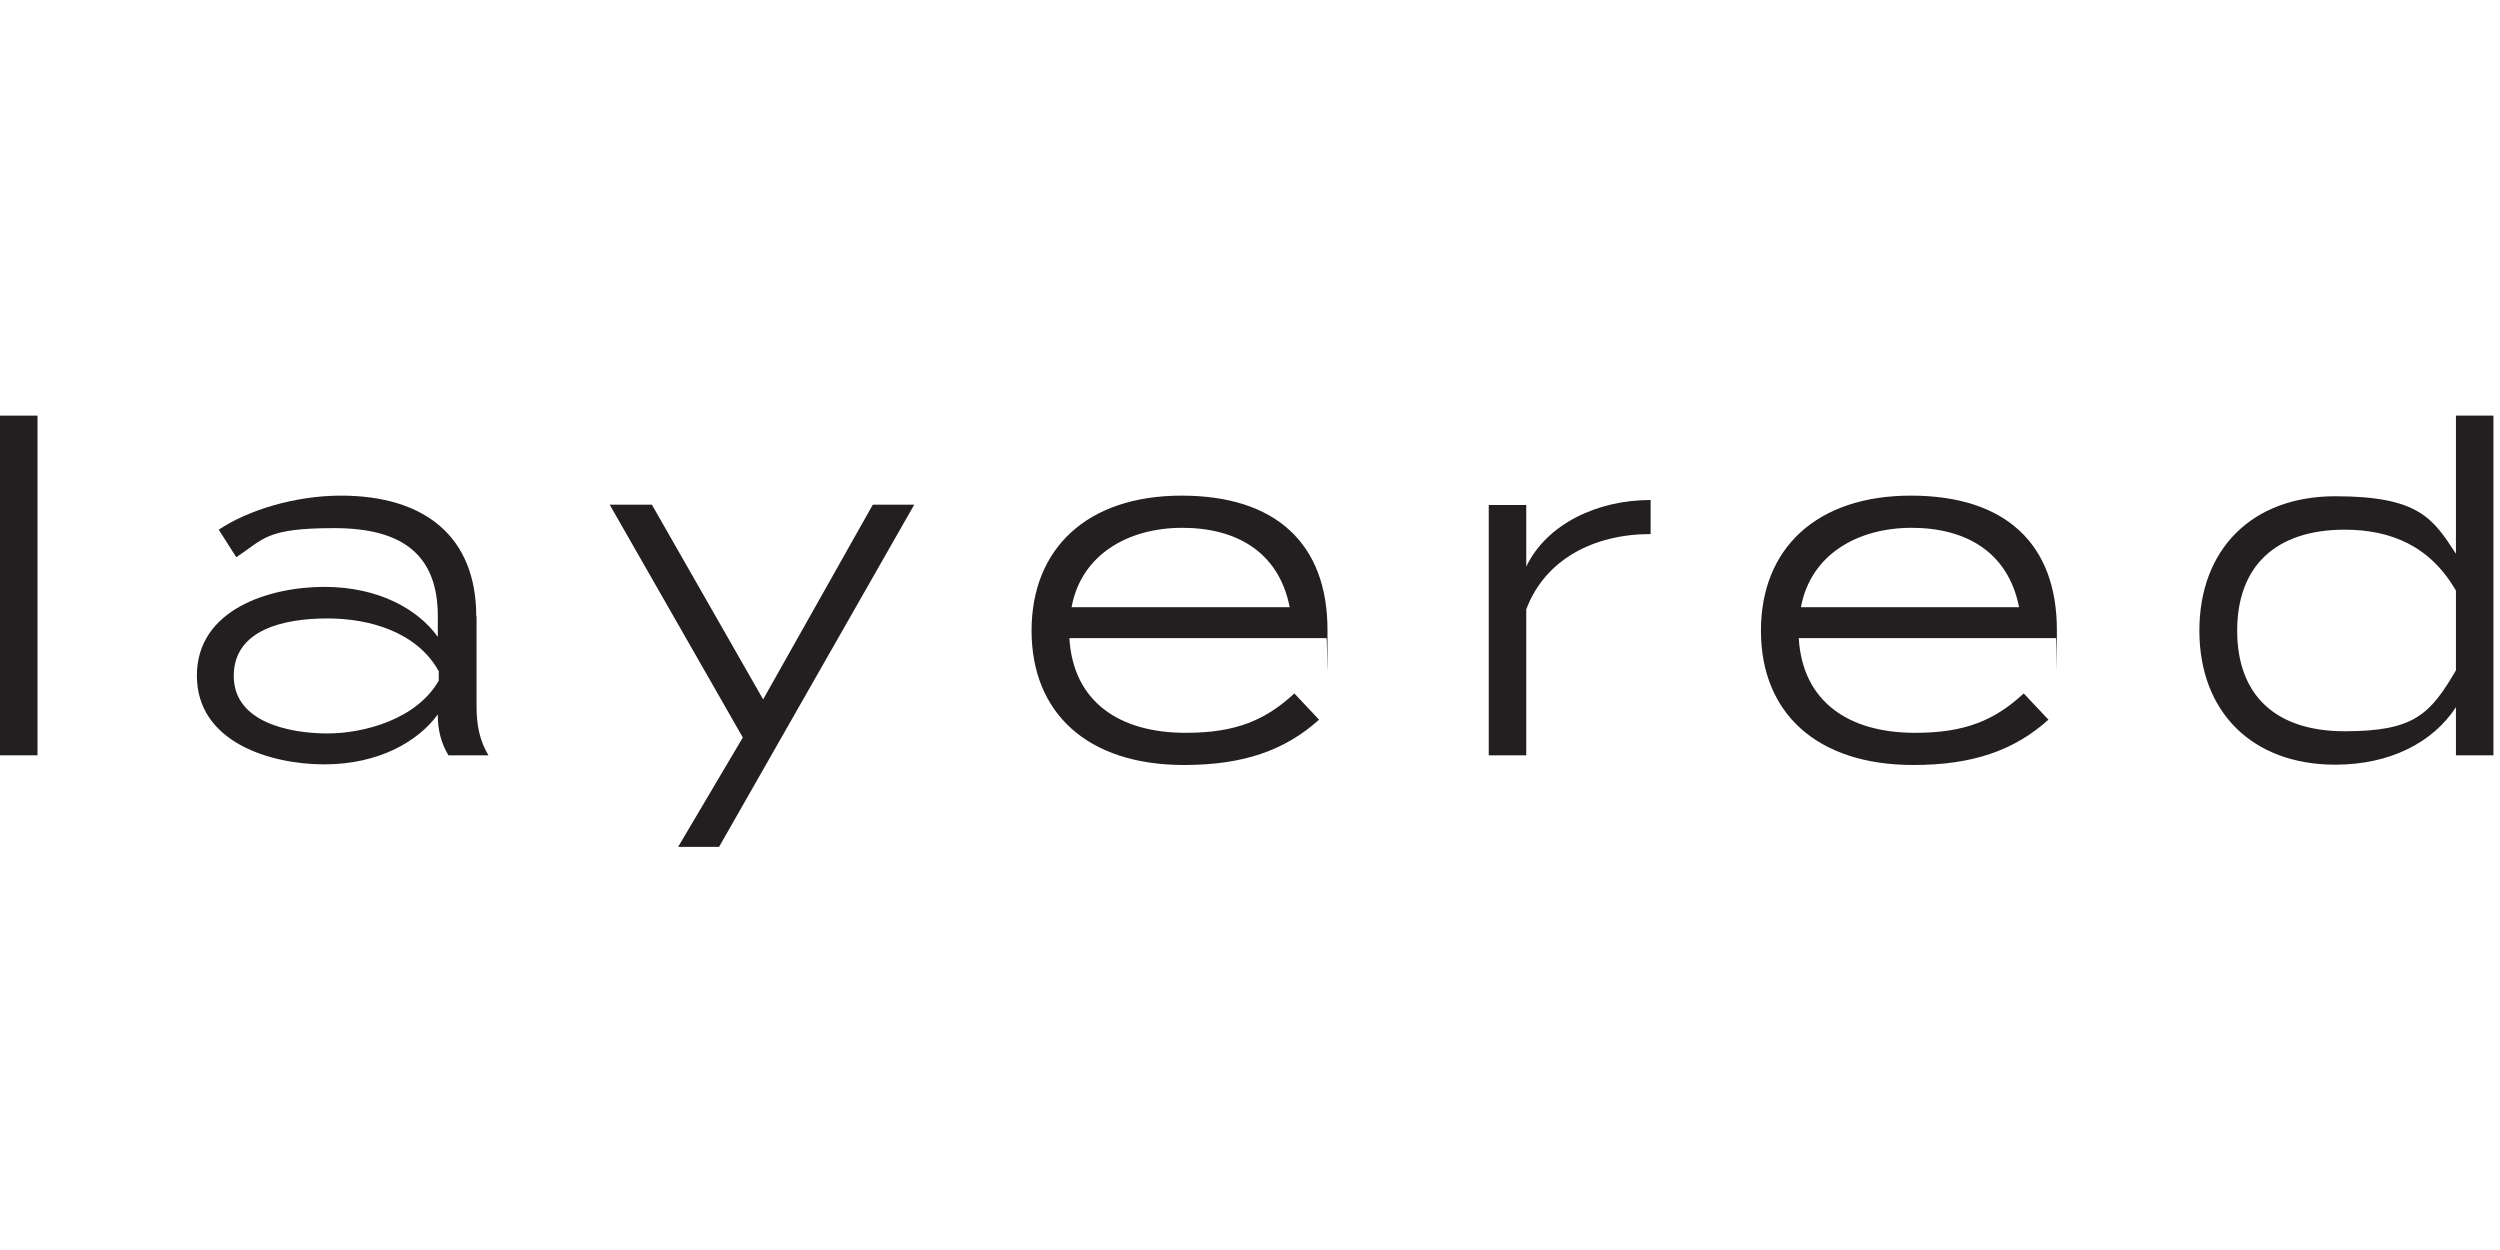 <?xml version="1.0" encoding="UTF-8"?>
<svg id="Layer_1" xmlns="http://www.w3.org/2000/svg" version="1.1" viewBox="0 0 800 400">
  <!-- Generator: Adobe Illustrator 29.1.0, SVG Export Plug-In . SVG Version: 2.1.0 Build 142)  -->
  <defs>
    <style>
      .st0 {
        fill: #231f20;
      }
    </style>
  </defs>
  <path class="st0" d="M0,241.7v-108.7h12v108.7H0Z"/>
  <path class="st0" d="M152.5,197.3v28.8c0,6,1,10.9,3.8,15.6h-12.8c-2.4-4-3.4-8.2-3.4-12.8v-.3c-6.3,8.7-19,16-36.3,16s-40.8-7.1-40.8-28.4,23.4-28.4,40.8-28.4,30,7.2,36.3,16v-6.6c0-19.4-11-28.2-33.1-28.2s-22.5,3.5-31.4,9.3l-5.6-8.8c9.4-6.3,24.5-10.9,39.1-10.9,26.9,0,43.3,13.2,43.3,38.6h0ZM140.4,214.8c-6.9-12.5-22-16.9-35.6-16.9s-30,3.4-30,18.4,18.2,18.4,30,18.4,28.6-4.6,35.6-16.9v-2.9h0Z"/>
  <path class="st0" d="M292.5,161.6l-62.4,109.4h-13.1l20.7-35-42.6-74.5h13.5l35.6,62.3,35.1-62.3h13.2,0Z"/>
  <path class="st0" d="M379.5,234.5c15.9,0,25.4-4,34.7-12.6l7.9,8.4c-10.9,9.8-24.2,14.5-43.2,14.5-31,0-48.8-16.7-48.8-43s17.8-43.2,48-43.2,46.7,15.4,46.7,43-.1,2.1-.3,2.6h-82.3c1.2,20.3,15.9,30.3,37.2,30.3h0ZM342.9,194.3h69.8c-3.5-17.8-17.2-25.4-34.4-25.4s-32.3,8.5-35.4,25.4h0Z"/>
  <path class="st0" d="M476.4,241.7v-80.1h12v19.7c6.5-13.5,22.5-21.3,39.8-21.3v10.9c-18.2,0-33.8,8.1-39.8,24.1v46.7h-12Z"/>
  <path class="st0" d="M612.9,234.5c15.9,0,25.4-4,34.7-12.6l7.9,8.4c-10.9,9.8-24.2,14.5-43.2,14.5-31,0-48.8-16.7-48.8-43s17.8-43.2,48-43.2,46.7,15.4,46.7,43,0,2.1-.3,2.6h-82.3c1.2,20.3,15.9,30.3,37.2,30.3h0ZM576.3,194.3h69.8c-3.5-17.8-17.2-25.4-34.4-25.4s-32.3,8.5-35.4,25.4h0Z"/>
  <path class="st0" d="M785.9,177.1v-44.1h12v108.7h-12v-15.4c-7.3,11.2-21,18.4-38.6,18.4-26.7,0-43.5-17-43.5-42.9s16.7-43,43.5-43,31.3,7.2,38.6,18.4h0ZM785.9,214.4v-25.4c-8.2-14.2-20.7-19.5-35.6-19.5-22,0-34.4,11.6-34.4,32.3s12.3,32.2,34.4,32.2,27.3-5.3,35.6-19.5h0Z"/>
</svg>